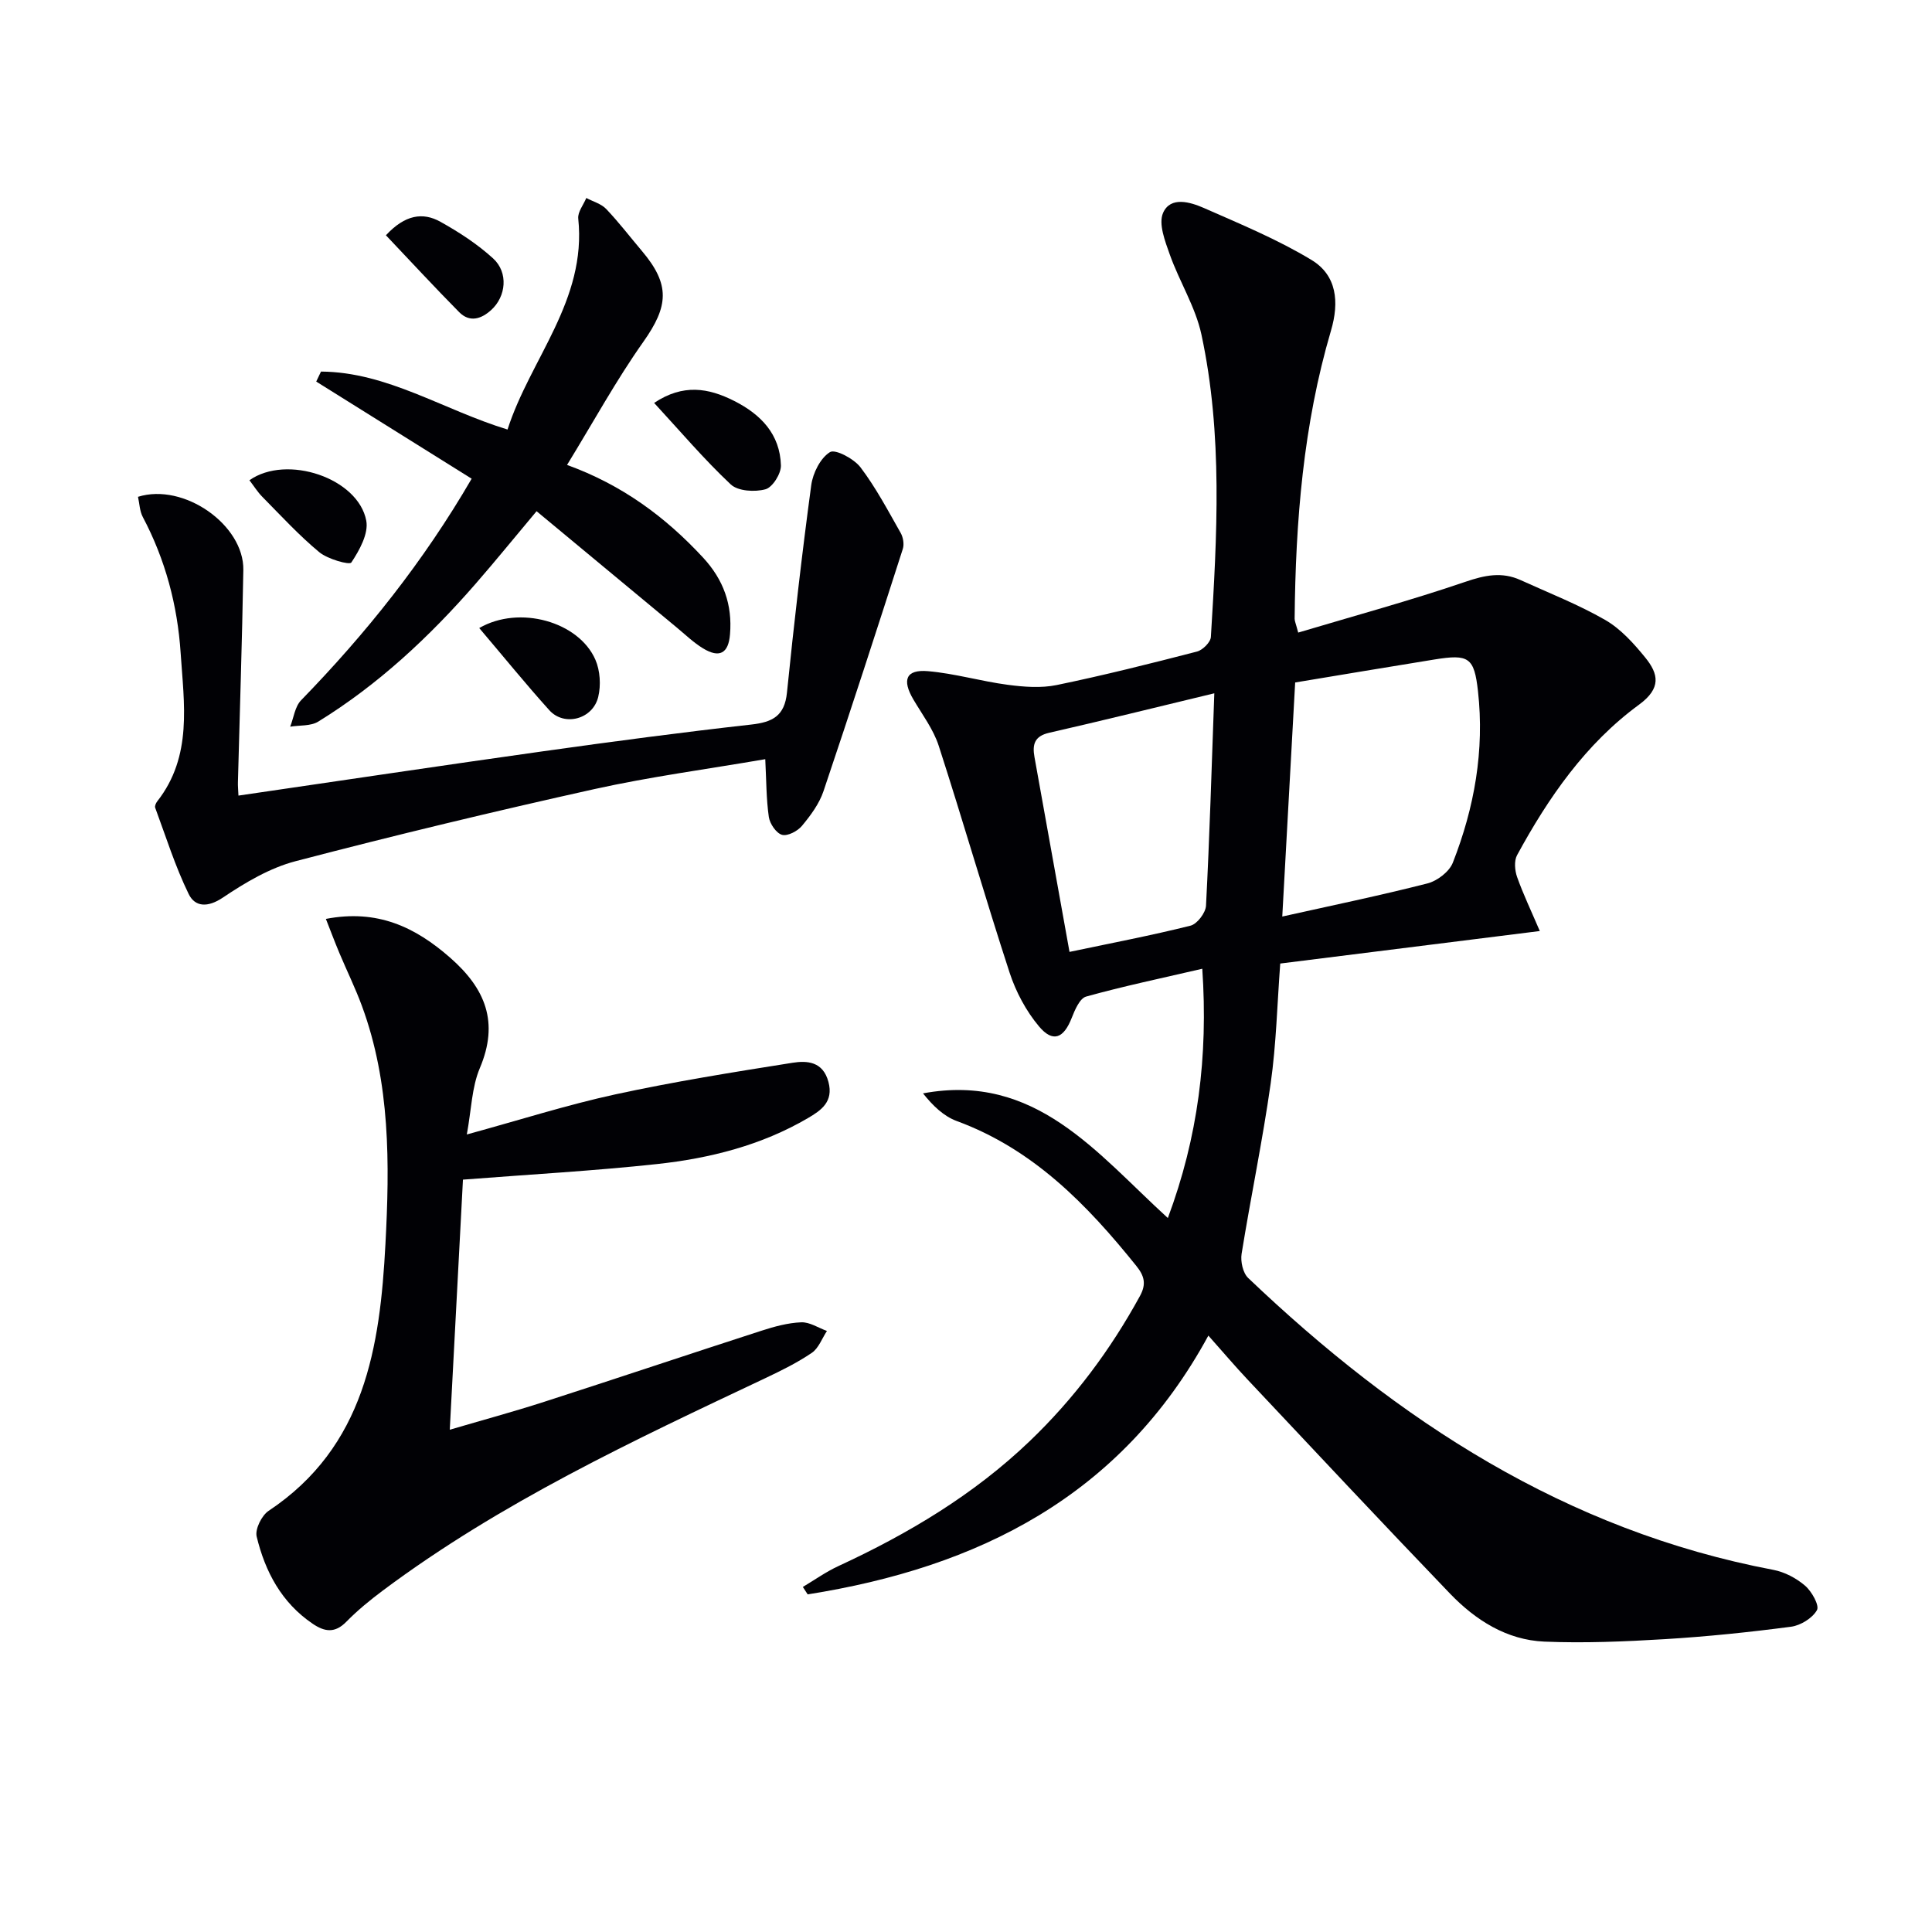 <svg enable-background="new 0 0 400 400" viewBox="0 0 400 400" xmlns="http://www.w3.org/2000/svg"><g fill="#010105"><path d="m248.92 200.57c-8.62 2-16.41 3.63-24.05 5.76-1.32.37-2.33 2.75-2.98 4.41-1.66 4.24-3.89 5.2-6.78 1.76-2.67-3.18-4.78-7.15-6.08-11.11-5.09-15.6-9.63-31.38-14.68-46.99-1.1-3.4-3.39-6.43-5.24-9.57-2.41-4.09-1.54-6.27 3.04-5.87 5.54.48 10.96 2.09 16.49 2.82 3.34.44 6.89.72 10.14.05 9.74-2.01 19.41-4.44 29.04-6.93 1.18-.31 2.82-1.93 2.88-3.03 1.28-20.93 2.49-41.92-1.96-62.62-1.23-5.7-4.54-10.92-6.53-16.5-.99-2.79-2.41-6.43-1.4-8.69 1.54-3.47 5.63-2.23 8.46-.99 7.54 3.32 15.23 6.5 22.26 10.75 5.24 3.17 5.79 8.69 4.03 14.65-5.73 19.45-7.33 39.46-7.52 59.63 0 .47.23.95.74 2.87 11.62-3.47 23.23-6.63 34.6-10.51 4.03-1.38 7.57-2.12 11.44-.36 5.88 2.68 11.95 5.05 17.53 8.26 3.21 1.85 5.91 4.86 8.29 7.79 2.75 3.38 3.35 6.34-1.29 9.74-11.06 8.1-18.77 19.23-25.26 31.17-.64 1.18-.47 3.16.01 4.52 1.26 3.55 2.9 6.97 4.7 11.18-18.25 2.29-35.76 4.48-53.74 6.73-.63 8.36-.82 16.66-1.98 24.83-1.67 11.8-4.12 23.5-6.02 35.27-.25 1.59.27 3.96 1.36 5 30.99 29.55 65.79 52.29 108.72 60.43 2.34.44 4.77 1.72 6.58 3.28 1.38 1.18 3.01 4.09 2.46 5.06-.94 1.67-3.4 3.18-5.39 3.44-8.67 1.14-17.39 2.04-26.12 2.57-8.29.5-16.62.85-24.91.51-7.81-.33-14.26-4.44-19.55-9.94-14.07-14.64-27.94-29.47-41.85-44.25-2.61-2.77-5.08-5.68-8.18-9.17-18.12 33.36-47.73 48-82.96 53.58-.33-.51-.67-1.03-1-1.54 2.45-1.46 4.8-3.14 7.38-4.33 14.44-6.68 27.97-14.74 39.54-25.81 9.21-8.81 16.75-18.9 22.87-30.09 1.38-2.51.9-4.19-.75-6.24-10.21-12.71-21.35-24.17-37.17-29.99-2.73-1-5-3.22-6.99-5.73 23.28-4.33 35.94 12.36 50.69 25.81 6.24-16.72 8.36-33.43 7.13-51.61zm19.23-59.27c-.9 16.32-1.77 32.15-2.67 48.46 10.13-2.26 20.16-4.33 30.07-6.86 2.03-.52 4.52-2.43 5.25-4.31 4.46-11.38 6.57-23.23 5.2-35.49-.78-7-1.9-7.71-9.01-6.56-9.46 1.53-18.9 3.11-28.84 4.76zm-16.74 2.24c-12.38 2.98-23.25 5.68-34.18 8.17-3.08.7-3.52 2.44-3.05 5.05 2.41 13.32 4.79 26.64 7.25 40.32 8.63-1.82 16.9-3.39 25.05-5.43 1.37-.34 3.13-2.65 3.21-4.13.74-14.21 1.16-28.44 1.72-43.98z"/><path d="m95.85 244.23c-.88 16.59-1.78 33.81-2.73 51.78 6.76-1.99 13.2-3.73 19.55-5.78 15.02-4.84 29.98-9.87 44.99-14.72 2.66-.86 5.46-1.63 8.23-1.74 1.75-.07 3.54 1.15 5.32 1.79-1.02 1.54-1.72 3.57-3.13 4.53-3 2.04-6.31 3.67-9.6 5.23-27.36 12.93-54.79 25.74-79.2 43.97-2.66 1.99-5.26 4.11-7.58 6.48-2.37 2.42-4.49 2.09-6.98.4-6.44-4.37-9.83-10.79-11.58-18.04-.37-1.53 1.04-4.37 2.48-5.33 19.93-13.26 23.06-33.96 24.18-55.21.88-16.59 1.03-33.31-4.86-49.3-1.37-3.73-3.14-7.32-4.68-10.99-.93-2.22-1.78-4.48-2.79-7.05 10.65-2.05 18.48 1.67 25.74 8.04 7.3 6.4 10.15 13.37 6.13 22.86-1.67 3.95-1.74 8.58-2.69 13.73 11-3.01 20.77-6.13 30.74-8.3 12.13-2.63 24.41-4.6 36.67-6.54 3.02-.48 6.33-.3 7.46 3.96 1.1 4.12-1.55 5.91-4.23 7.48-9.62 5.64-20.28 8.33-31.21 9.52-13 1.41-26.09 2.13-40.23 3.23z"/><path d="m49.37 164.72c21.47-3.13 42.3-6.26 63.17-9.19 14.31-2.01 28.64-3.91 43-5.52 4.4-.49 6.9-1.77 7.39-6.6 1.46-14.35 3.1-28.68 5.03-42.97.34-2.5 1.89-5.6 3.87-6.83 1.1-.69 4.97 1.36 6.33 3.15 3.19 4.21 5.69 8.96 8.31 13.57.52.91.76 2.34.45 3.31-5.39 16.76-10.8 33.5-16.43 50.18-.88 2.6-2.66 5.01-4.45 7.16-.91 1.1-2.98 2.18-4.13 1.86-1.19-.33-2.52-2.28-2.73-3.68-.54-3.74-.51-7.55-.74-11.98-11.95 2.06-23.76 3.62-35.36 6.19-20.71 4.6-41.35 9.56-61.88 14.93-5.33 1.39-10.42 4.42-15.05 7.53-3.15 2.12-5.78 1.96-7.09-.74-2.79-5.72-4.71-11.87-6.93-17.86-.13-.35.16-.99.44-1.34 7.32-9.34 5.52-20.2 4.83-30.71-.65-9.84-3.16-19.31-7.83-28.13-.66-1.24-.69-2.81-1-4.19 9.49-2.97 21.97 5.82 21.81 15.16-.25 14.63-.74 29.27-1.12 43.9-.03.8.06 1.6.11 2.8z"/><path d="m97.65 99.11c-10.96-6.85-21.57-13.48-32.18-20.11l.99-2.07c13.73.09 25.27 7.92 38.62 12 4.68-14.6 16.42-26.72 14.64-43.68-.14-1.35 1.08-2.84 1.67-4.26 1.38.74 3.07 1.19 4.1 2.26 2.63 2.76 4.95 5.8 7.41 8.71 5.9 6.97 5.52 11.43.29 18.82-5.62 7.95-10.32 16.56-15.79 25.48 11.41 4.13 20.37 10.77 28.15 19.17 4.26 4.6 6.1 9.78 5.59 15.91-.32 3.93-2.17 4.97-5.58 2.9-1.97-1.2-3.67-2.85-5.46-4.33-9.59-7.94-19.17-15.9-29.01-24.07-4.57 5.45-8.52 10.32-12.64 15.05-9.56 10.97-20.12 20.84-32.56 28.51-1.56.96-3.86.73-5.81 1.05.73-1.85.98-4.16 2.26-5.47 13.4-13.79 25.33-28.68 35.31-45.87z"/><path d="m135.43 83.42c6-4 11.23-3.11 16.56-.42 5.57 2.81 9.51 6.92 9.69 13.36.05 1.7-1.73 4.54-3.2 4.94-2.2.6-5.69.4-7.19-1.01-5.51-5.18-10.44-10.99-15.86-16.87z"/><path d="m99.22 130.03c8.33-4.82 20.62-1.31 24.05 6.56.98 2.25 1.17 5.28.59 7.68-1.11 4.66-7.04 6.21-10.13 2.77-4.88-5.41-9.47-11.08-14.51-17.01z"/><path d="m51.64 99.43c7.71-5.43 22.51-.46 24.19 8.36.51 2.68-1.41 6.14-3.09 8.67-.38.57-4.89-.69-6.64-2.14-4.2-3.48-7.93-7.55-11.78-11.45-1.01-1.02-1.78-2.28-2.68-3.44z"/><path d="m79.9 48.71c3.95-4.26 7.64-4.83 11.29-2.79 3.86 2.15 7.67 4.63 10.92 7.6 3.18 2.92 2.67 7.87-.41 10.66-2.07 1.88-4.46 2.64-6.64.44-5.09-5.15-10.01-10.48-15.16-15.91z"/></g></svg>
